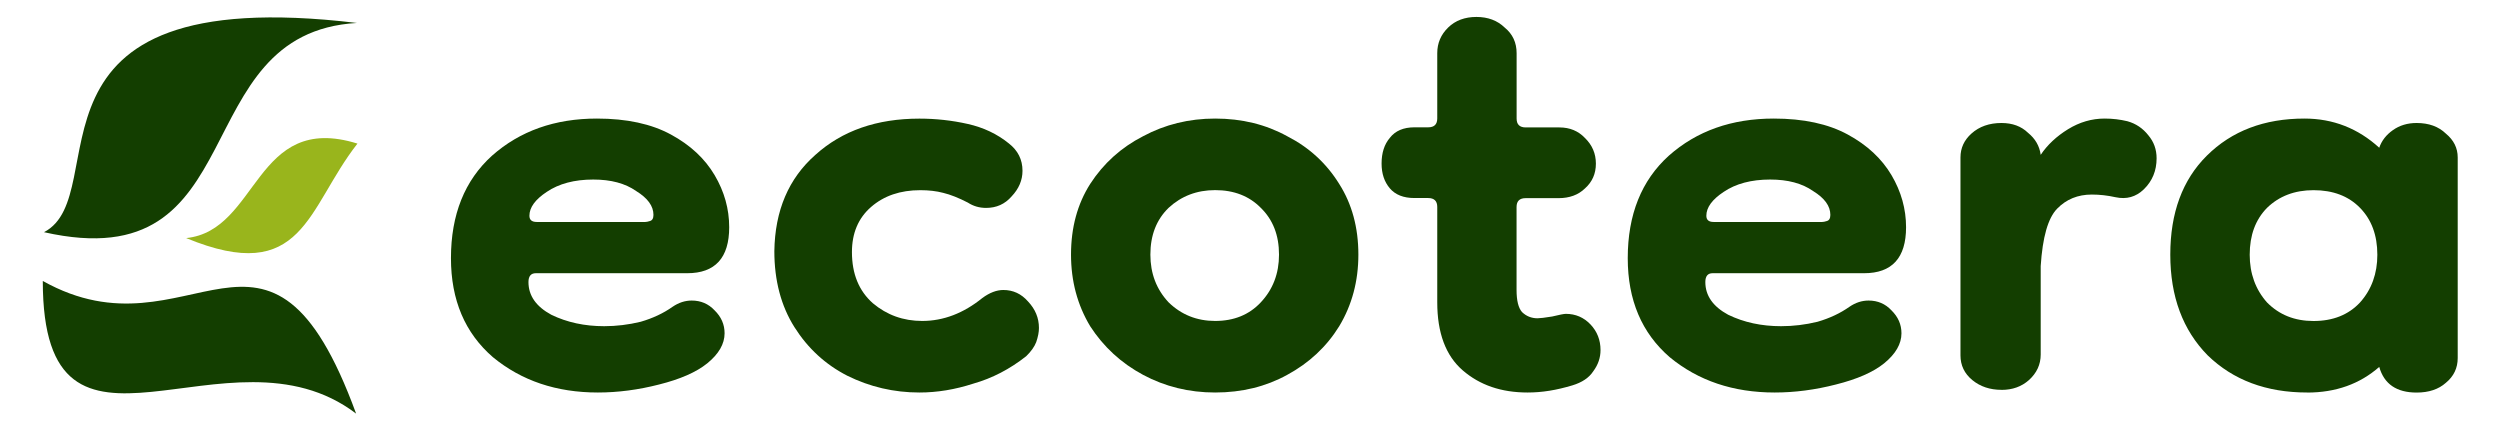 <?xml version="1.0" encoding="UTF-8"?> <svg xmlns="http://www.w3.org/2000/svg" xmlns:xlink="http://www.w3.org/1999/xlink" width="464" zoomAndPan="magnify" viewBox="0 0 348 60" height="80" preserveAspectRatio="xMidYMid meet" version="1.0"><defs><clipPath id="1c5aebb5c4"><path d="M 6.059 2.32 L 49.863 2.32 L 49.863 33.289 L 6.059 33.289 Z M 6.059 2.32 " clip-rule="nonzero"></path></clipPath><clipPath id="c7f97650e4"><path d="M 6.125 32.32 C 16.273 27.043 0.434 -2.707 49.68 3.195 C 25.527 4.613 35.645 38.984 6.125 32.32 " clip-rule="nonzero"></path></clipPath><clipPath id="c83f195406"><path d="M 0.059 0.32 L 43.863 0.32 L 43.863 31.289 L 0.059 31.289 Z M 0.059 0.32 " clip-rule="nonzero"></path></clipPath><clipPath id="84a16203b2"><path d="M 0.125 30.32 C 10.273 25.043 -5.566 -4.707 43.68 1.195 C 19.527 2.613 29.645 36.984 0.125 30.32 " clip-rule="nonzero"></path></clipPath><clipPath id="b6384b9433"><rect x="0" width="44" y="0" height="32"></rect></clipPath><clipPath id="5154e766a1"><path d="M 25.82 19.027 L 49.863 19.027 L 49.863 35.328 L 25.82 35.328 Z M 25.82 19.027 " clip-rule="nonzero"></path></clipPath><clipPath id="a3cf96043b"><path d="M 25.914 33.141 C 42.266 39.887 42.676 29.02 49.758 19.988 C 35.387 15.516 36.062 32.109 25.914 33.141 " clip-rule="nonzero"></path></clipPath><clipPath id="cf5e699547"><path d="M 0.82 0.027 L 24.863 0.027 L 24.863 16.328 L 0.82 16.328 Z M 0.82 0.027 " clip-rule="nonzero"></path></clipPath><clipPath id="fdca3ad179"><path d="M 0.914 14.141 C 17.266 20.887 17.676 10.02 24.758 0.988 C 10.387 -3.484 11.062 13.109 0.914 14.141 " clip-rule="nonzero"></path></clipPath><clipPath id="84881af7ad"><rect x="0" width="25" y="0" height="17"></rect></clipPath><clipPath id="68ea521ff7"><path d="M 5.855 39 L 49.66 39 L 49.66 57.738 L 5.855 57.738 Z M 5.855 39 " clip-rule="nonzero"></path></clipPath><clipPath id="b607966933"><path d="M 49.57 57.574 C 31.723 43.988 5.957 69.246 5.957 39.109 C 26.539 50.637 37.367 24.195 49.57 57.574 " clip-rule="nonzero"></path></clipPath><clipPath id="f2d1230102"><path d="M 0.855 0 L 44.66 0 L 44.66 18.738 L 0.855 18.738 Z M 0.855 0 " clip-rule="nonzero"></path></clipPath><clipPath id="1138804686"><path d="M 44.57 18.574 C 26.723 4.988 0.957 30.246 0.957 0.109 C 21.539 11.637 32.367 -14.805 44.57 18.574 " clip-rule="nonzero"></path></clipPath><clipPath id="89ffa8f11d"><rect x="0" width="45" y="0" height="19"></rect></clipPath><clipPath id="a4ea3c8408"><path d="M 62.68 16.441 L 101.676 16.441 L 101.676 54.73 L 62.68 54.73 Z M 62.68 16.441 " clip-rule="nonzero"></path></clipPath><clipPath id="ff3120d619"><path d="M 83.219 54.637 C 77.461 54.637 72.594 53 68.613 49.719 C 64.723 46.352 62.773 41.766 62.773 35.941 C 62.773 29.871 64.68 25.117 68.488 21.672 C 72.379 18.223 77.25 16.504 83.09 16.504 C 87.234 16.504 90.664 17.246 93.379 18.719 C 96.094 20.188 98.117 22.082 99.473 24.375 C 100.832 26.672 101.504 29.09 101.504 31.629 C 101.504 35.891 99.555 38.031 95.664 38.031 L 74.586 38.031 C 73.91 38.031 73.562 38.441 73.562 39.262 C 73.562 41.148 74.625 42.668 76.738 43.812 C 78.941 44.883 81.395 45.406 84.102 45.406 C 85.793 45.406 87.488 45.203 89.184 44.789 C 90.879 44.297 92.359 43.598 93.625 42.703 C 94.473 42.125 95.359 41.836 96.289 41.836 C 97.555 41.836 98.617 42.289 99.465 43.195 C 100.395 44.102 100.863 45.16 100.863 46.395 C 100.863 47.867 100.059 49.266 98.453 50.574 C 96.93 51.805 94.688 52.785 91.727 53.527 C 88.848 54.266 86.008 54.637 83.219 54.637 M 89.816 30.898 C 89.988 30.898 90.195 30.855 90.449 30.773 C 90.789 30.691 90.961 30.406 90.961 29.91 C 90.961 28.676 90.152 27.574 88.551 26.59 C 87.027 25.52 85.039 24.992 82.578 24.992 C 79.953 24.992 77.793 25.57 76.105 26.711 C 74.492 27.781 73.695 28.883 73.695 30.035 C 73.695 30.609 74.031 30.898 74.715 30.898 Z M 89.816 30.898 " clip-rule="nonzero"></path></clipPath><clipPath id="2cdc476141"><path d="M 0.68 0.441 L 39.52 0.441 L 39.52 38.719 L 0.68 38.719 Z M 0.68 0.441 " clip-rule="nonzero"></path></clipPath><clipPath id="784d4c6216"><path d="M 21.219 38.637 C 15.461 38.637 10.594 37 6.613 33.719 C 2.723 30.352 0.773 25.766 0.773 19.941 C 0.773 13.871 2.68 9.117 6.488 5.672 C 10.379 2.223 15.25 0.504 21.09 0.504 C 25.234 0.504 28.664 1.246 31.379 2.719 C 34.094 4.188 36.117 6.082 37.473 8.375 C 38.832 10.672 39.504 13.09 39.504 15.629 C 39.504 19.891 37.555 22.031 33.664 22.031 L 12.586 22.031 C 11.91 22.031 11.562 22.441 11.562 23.262 C 11.562 25.148 12.625 26.668 14.738 27.812 C 16.941 28.883 19.395 29.406 22.102 29.406 C 23.793 29.406 25.488 29.203 27.184 28.789 C 28.879 28.297 30.359 27.598 31.625 26.703 C 32.473 26.125 33.359 25.836 34.289 25.836 C 35.555 25.836 36.617 26.289 37.465 27.195 C 38.395 28.102 38.863 29.16 38.863 30.395 C 38.863 31.867 38.059 33.266 36.453 34.574 C 34.93 35.805 32.688 36.785 29.727 37.527 C 26.848 38.266 24.008 38.637 21.219 38.637 M 27.816 14.898 C 27.988 14.898 28.195 14.855 28.449 14.773 C 28.789 14.691 28.961 14.406 28.961 13.91 C 28.961 12.676 28.152 11.574 26.551 10.59 C 25.027 9.52 23.039 8.992 20.578 8.992 C 17.953 8.992 15.793 9.57 14.105 10.711 C 12.492 11.781 11.695 12.883 11.695 14.035 C 11.695 14.609 12.031 14.898 12.715 14.898 Z M 27.816 14.898 " clip-rule="nonzero"></path></clipPath><clipPath id="6637bf5cb4"><rect x="0" width="40" y="0" height="39"></rect></clipPath><clipPath id="d9dd9c97c7"><path d="M 107.582 16.441 L 144.688 16.441 L 144.688 54.73 L 107.582 54.73 Z M 107.582 16.441 " clip-rule="nonzero"></path></clipPath><clipPath id="95db7df685"><path d="M 127.98 54.637 C 124.43 54.637 121.082 53.855 117.945 52.301 C 114.902 50.746 112.445 48.484 110.586 45.539 C 108.727 42.594 107.789 39.059 107.789 34.961 C 107.871 29.305 109.777 24.836 113.504 21.555 C 117.23 18.191 122.051 16.512 127.98 16.512 C 130.27 16.512 132.512 16.758 134.711 17.254 C 136.906 17.746 138.812 18.652 140.426 19.961 C 141.691 20.945 142.332 22.211 142.332 23.777 C 142.332 25.082 141.824 26.277 140.812 27.344 C 139.883 28.414 138.699 28.941 137.258 28.941 C 136.328 28.941 135.48 28.695 134.719 28.199 C 133.449 27.543 132.309 27.09 131.289 26.844 C 130.359 26.598 129.297 26.473 128.113 26.473 C 125.316 26.473 123.039 27.254 121.254 28.809 C 119.469 30.363 118.59 32.461 118.59 35.086 C 118.59 38.121 119.559 40.496 121.508 42.215 C 123.457 43.852 125.742 44.676 128.367 44.676 C 131.328 44.676 134.125 43.605 136.75 41.477 C 137.762 40.734 138.738 40.367 139.668 40.367 C 141.027 40.367 142.168 40.898 143.098 41.961 C 144.109 43.031 144.621 44.258 144.621 45.652 C 144.621 46.23 144.496 46.879 144.242 47.621 C 143.988 48.277 143.52 48.93 142.844 49.586 C 140.559 51.387 138.105 52.66 135.48 53.402 C 132.941 54.227 130.449 54.637 127.988 54.637 " clip-rule="nonzero"></path></clipPath><clipPath id="2642057de3"><path d="M 0.762 0.441 L 37.688 0.441 L 37.688 38.719 L 0.762 38.719 Z M 0.762 0.441 " clip-rule="nonzero"></path></clipPath><clipPath id="b24dbc88fe"><path d="M 20.98 38.637 C 17.43 38.637 14.082 37.855 10.945 36.301 C 7.902 34.746 5.445 32.484 3.586 29.539 C 1.727 26.594 0.789 23.059 0.789 18.961 C 0.871 13.305 2.777 8.836 6.504 5.555 C 10.23 2.191 15.051 0.512 20.98 0.512 C 23.27 0.512 25.512 0.758 27.711 1.254 C 29.906 1.746 31.812 2.652 33.426 3.961 C 34.691 4.945 35.332 6.211 35.332 7.777 C 35.332 9.082 34.824 10.277 33.812 11.344 C 32.883 12.414 31.699 12.941 30.258 12.941 C 29.328 12.941 28.48 12.695 27.719 12.199 C 26.449 11.543 25.309 11.09 24.289 10.844 C 23.359 10.598 22.297 10.473 21.113 10.473 C 18.316 10.473 16.039 11.254 14.254 12.809 C 12.469 14.363 11.59 16.461 11.59 19.086 C 11.59 22.121 12.559 24.496 14.508 26.215 C 16.457 27.852 18.742 28.676 21.367 28.676 C 24.328 28.676 27.125 27.605 29.75 25.477 C 30.762 24.734 31.738 24.367 32.668 24.367 C 34.027 24.367 35.168 24.898 36.098 25.961 C 37.109 27.031 37.621 28.258 37.621 29.652 C 37.621 30.23 37.496 30.879 37.242 31.621 C 36.988 32.277 36.52 32.93 35.844 33.586 C 33.559 35.387 31.105 36.66 28.48 37.402 C 25.941 38.227 23.449 38.637 20.988 38.637 " clip-rule="nonzero"></path></clipPath><clipPath id="9031cdc951"><rect x="0" width="38" y="0" height="39"></rect></clipPath><clipPath id="d4b7614127"><path d="M 149 16.441 L 189.121 16.441 L 189.121 54.73 L 149 54.73 Z M 149 16.441 " clip-rule="nonzero"></path></clipPath><clipPath id="b67de0a20d"><path d="M 169.148 54.637 C 165.504 54.637 162.164 53.812 159.113 52.176 C 156.062 50.539 153.609 48.277 151.75 45.406 C 149.977 42.453 149.086 39.133 149.086 35.445 C 149.086 31.672 149.977 28.398 151.75 25.609 C 153.609 22.738 156.07 20.527 159.113 18.965 C 162.164 17.328 165.504 16.504 169.148 16.504 C 172.875 16.504 176.215 17.328 179.184 18.965 C 182.227 20.52 184.645 22.738 186.422 25.609 C 188.195 28.398 189.086 31.68 189.086 35.445 C 189.086 39.141 188.195 42.453 186.422 45.406 C 184.645 48.277 182.227 50.531 179.184 52.176 C 176.223 53.812 172.875 54.637 169.148 54.637 M 169.148 44.676 C 171.77 44.676 173.887 43.812 175.496 42.094 C 177.191 40.293 178.039 38.07 178.039 35.445 C 178.039 32.742 177.191 30.57 175.496 28.926 C 173.887 27.289 171.77 26.465 169.148 26.465 C 166.605 26.465 164.449 27.289 162.676 28.926 C 160.98 30.57 160.133 32.742 160.133 35.445 C 160.133 38.07 160.98 40.285 162.676 42.094 C 164.449 43.812 166.613 44.676 169.148 44.676 " clip-rule="nonzero"></path></clipPath><clipPath id="b5c8de62b0"><path d="M 0.039 0.441 L 40.121 0.441 L 40.121 38.719 L 0.039 38.719 Z M 0.039 0.441 " clip-rule="nonzero"></path></clipPath><clipPath id="52e3395534"><path d="M 20.148 38.637 C 16.504 38.637 13.164 37.812 10.113 36.176 C 7.062 34.539 4.609 32.277 2.75 29.406 C 0.977 26.453 0.086 23.133 0.086 19.445 C 0.086 15.672 0.977 12.398 2.75 9.609 C 4.609 6.738 7.07 4.527 10.113 2.965 C 13.164 1.328 16.504 0.504 20.148 0.504 C 23.875 0.504 27.215 1.328 30.184 2.965 C 33.227 4.52 35.645 6.738 37.422 9.609 C 39.195 12.398 40.086 15.68 40.086 19.445 C 40.086 23.141 39.195 26.453 37.422 29.406 C 35.645 32.277 33.227 34.531 30.184 36.176 C 27.223 37.812 23.875 38.637 20.148 38.637 M 20.148 28.676 C 22.77 28.676 24.887 27.812 26.496 26.094 C 28.191 24.293 29.039 22.07 29.039 19.445 C 29.039 16.742 28.191 14.57 26.496 12.926 C 24.887 11.289 22.77 10.465 20.148 10.465 C 17.605 10.465 15.449 11.289 13.676 12.926 C 11.98 14.57 11.133 16.742 11.133 19.445 C 11.133 22.07 11.98 24.285 13.676 26.094 C 15.449 27.812 17.613 28.676 20.148 28.676 " clip-rule="nonzero"></path></clipPath><clipPath id="854fadcf7f"><rect x="0" width="41" y="0" height="39"></rect></clipPath><clipPath id="68b030542d"><path d="M 192.195 2.262 L 222.918 2.262 L 222.918 54.73 L 192.195 54.73 Z M 192.195 2.262 " clip-rule="nonzero"></path></clipPath><clipPath id="04bd179e84"><path d="M 212.633 54.637 C 208.988 54.637 205.988 53.609 203.617 51.559 C 201.25 49.512 200.066 46.352 200.066 42.094 L 200.066 28.801 C 200.066 27.98 199.637 27.566 198.801 27.566 L 196.891 27.566 C 195.367 27.566 194.227 27.113 193.461 26.211 C 192.695 25.305 192.316 24.164 192.316 22.766 C 192.316 21.285 192.695 20.098 193.461 19.195 C 194.227 18.207 195.367 17.723 196.891 17.723 L 198.801 17.723 C 199.645 17.723 200.066 17.312 200.066 16.488 L 200.066 7.398 C 200.066 6 200.574 4.816 201.586 3.828 C 202.598 2.844 203.914 2.359 205.52 2.359 C 207.121 2.359 208.438 2.852 209.457 3.84 C 210.562 4.742 211.113 5.926 211.113 7.406 L 211.113 16.504 C 211.113 17.328 211.539 17.738 212.379 17.738 L 217.074 17.738 C 218.516 17.738 219.699 18.23 220.629 19.211 C 221.641 20.199 222.148 21.383 222.148 22.781 C 222.148 24.18 221.641 25.32 220.629 26.227 C 219.699 27.133 218.473 27.582 216.945 27.582 L 212.371 27.582 C 211.523 27.582 211.105 27.996 211.105 28.816 L 211.105 40.367 C 211.105 41.836 211.359 42.867 211.867 43.441 C 212.461 44.016 213.184 44.305 214.023 44.305 C 214.359 44.305 215.035 44.223 216.055 44.059 C 217.074 43.812 217.707 43.688 217.965 43.688 C 219.32 43.688 220.465 44.184 221.395 45.16 C 222.324 46.141 222.793 47.332 222.793 48.73 C 222.793 49.801 222.453 50.777 221.781 51.684 C 221.188 52.59 220.219 53.238 218.859 53.648 C 217.758 53.977 216.703 54.227 215.684 54.391 C 214.664 54.555 213.652 54.637 212.633 54.637 " clip-rule="nonzero"></path></clipPath><clipPath id="0a44974823"><path d="M 0.238 0.262 L 30.918 0.262 L 30.918 52.719 L 0.238 52.719 Z M 0.238 0.262 " clip-rule="nonzero"></path></clipPath><clipPath id="542738baaf"><path d="M 20.633 52.637 C 16.988 52.637 13.988 51.609 11.617 49.559 C 9.25 47.512 8.066 44.352 8.066 40.094 L 8.066 26.801 C 8.066 25.98 7.637 25.566 6.801 25.566 L 4.891 25.566 C 3.367 25.566 2.227 25.113 1.461 24.211 C 0.695 23.305 0.316 22.164 0.316 20.766 C 0.316 19.285 0.695 18.098 1.461 17.195 C 2.227 16.207 3.367 15.723 4.891 15.723 L 6.801 15.723 C 7.645 15.723 8.066 15.312 8.066 14.488 L 8.066 5.398 C 8.066 4 8.574 2.816 9.586 1.828 C 10.598 0.844 11.914 0.359 13.52 0.359 C 15.121 0.359 16.438 0.852 17.457 1.84 C 18.562 2.742 19.113 3.926 19.113 5.406 L 19.113 14.504 C 19.113 15.328 19.539 15.738 20.379 15.738 L 25.074 15.738 C 26.516 15.738 27.699 16.23 28.629 17.211 C 29.641 18.199 30.148 19.383 30.148 20.781 C 30.148 22.18 29.641 23.32 28.629 24.227 C 27.699 25.133 26.473 25.582 24.945 25.582 L 20.371 25.582 C 19.523 25.582 19.105 25.996 19.105 26.816 L 19.105 38.367 C 19.105 39.836 19.359 40.867 19.867 41.441 C 20.461 42.016 21.184 42.305 22.023 42.305 C 22.359 42.305 23.035 42.223 24.055 42.059 C 25.074 41.812 25.707 41.688 25.965 41.688 C 27.32 41.688 28.465 42.184 29.395 43.16 C 30.324 44.141 30.793 45.332 30.793 46.73 C 30.793 47.801 30.453 48.777 29.781 49.684 C 29.188 50.59 28.219 51.238 26.859 51.648 C 25.758 51.977 24.703 52.227 23.684 52.391 C 22.664 52.555 21.652 52.637 20.633 52.637 " clip-rule="nonzero"></path></clipPath><clipPath id="6821a02d89"><rect x="0" width="31" y="0" height="53"></rect></clipPath><clipPath id="e64942bec0"><path d="M 226.465 16.441 L 265.461 16.441 L 265.461 54.73 L 226.465 54.73 Z M 226.465 16.441 " clip-rule="nonzero"></path></clipPath><clipPath id="19c2cbb3e7"><path d="M 247.031 54.637 C 241.273 54.637 236.402 53 232.422 49.719 C 228.531 46.352 226.582 41.766 226.582 35.941 C 226.582 29.871 228.492 25.117 232.301 21.672 C 236.191 18.223 241.059 16.504 246.906 16.504 C 251.055 16.504 254.484 17.246 257.195 18.719 C 259.91 20.188 261.934 22.082 263.293 24.375 C 264.648 26.672 265.324 29.09 265.324 31.629 C 265.324 35.891 263.375 38.031 259.484 38.031 L 238.395 38.031 C 237.719 38.031 237.383 38.441 237.383 39.262 C 237.383 41.148 238.445 42.668 240.559 43.812 C 242.762 44.883 245.215 45.406 247.926 45.406 C 249.621 45.406 251.316 45.203 253.004 44.789 C 254.695 44.297 256.176 43.598 257.445 42.703 C 258.289 42.125 259.18 41.836 260.109 41.836 C 261.375 41.836 262.438 42.289 263.285 43.195 C 264.211 44.102 264.684 45.16 264.684 46.395 C 264.684 47.867 263.875 49.266 262.273 50.574 C 260.75 51.805 258.504 52.785 255.543 53.527 C 252.664 54.266 249.828 54.637 247.039 54.637 M 253.645 30.898 C 253.816 30.898 254.023 30.855 254.277 30.773 C 254.613 30.691 254.785 30.406 254.785 29.91 C 254.785 28.676 253.98 27.574 252.379 26.59 C 250.855 25.52 248.863 24.992 246.406 24.992 C 243.781 24.992 241.617 25.57 239.934 26.711 C 238.32 27.781 237.523 28.883 237.523 30.035 C 237.523 30.609 237.859 30.898 238.535 30.898 Z M 253.645 30.898 " clip-rule="nonzero"></path></clipPath><clipPath id="ea1c074889"><path d="M 0.559 0.441 L 39.441 0.441 L 39.441 38.719 L 0.559 38.719 Z M 0.559 0.441 " clip-rule="nonzero"></path></clipPath><clipPath id="89a1c4b3a8"><path d="M 21.031 38.637 C 15.273 38.637 10.402 37 6.422 33.719 C 2.531 30.352 0.582 25.766 0.582 19.941 C 0.582 13.871 2.492 9.117 6.301 5.672 C 10.191 2.223 15.059 0.504 20.906 0.504 C 25.055 0.504 28.484 1.246 31.195 2.719 C 33.91 4.188 35.934 6.082 37.293 8.375 C 38.648 10.672 39.324 13.09 39.324 15.629 C 39.324 19.891 37.375 22.031 33.484 22.031 L 12.395 22.031 C 11.719 22.031 11.383 22.441 11.383 23.262 C 11.383 25.148 12.445 26.668 14.559 27.812 C 16.762 28.883 19.215 29.406 21.926 29.406 C 23.621 29.406 25.316 29.203 27.004 28.789 C 28.695 28.297 30.176 27.598 31.445 26.703 C 32.289 26.125 33.18 25.836 34.109 25.836 C 35.375 25.836 36.438 26.289 37.285 27.195 C 38.211 28.102 38.684 29.16 38.684 30.395 C 38.684 31.867 37.875 33.266 36.273 34.574 C 34.75 35.805 32.504 36.785 29.543 37.527 C 26.664 38.266 23.828 38.637 21.039 38.637 M 27.645 14.898 C 27.816 14.898 28.023 14.855 28.277 14.773 C 28.613 14.691 28.785 14.406 28.785 13.91 C 28.785 12.676 27.98 11.574 26.379 10.59 C 24.855 9.52 22.863 8.992 20.406 8.992 C 17.781 8.992 15.617 9.57 13.934 10.711 C 12.32 11.781 11.523 12.883 11.523 14.035 C 11.523 14.609 11.859 14.898 12.535 14.898 Z M 27.645 14.898 " clip-rule="nonzero"></path></clipPath><clipPath id="c9412ce0a5"><rect x="0" width="40" y="0" height="39"></rect></clipPath><clipPath id="6f92d87b9d"><path d="M 272.785 16.441 L 300.203 16.441 L 300.203 54.496 L 272.785 54.496 Z M 272.785 16.441 " clip-rule="nonzero"></path></clipPath><clipPath id="769ebf1853"><path d="M 278.613 54.266 C 277.004 54.266 275.652 53.812 274.551 52.91 C 273.449 52.004 272.898 50.859 272.898 49.461 L 272.898 21.918 C 272.898 20.609 273.41 19.5 274.422 18.594 C 275.523 17.605 276.922 17.121 278.605 17.121 C 280.129 17.121 281.355 17.574 282.293 18.48 C 283.305 19.301 283.902 20.32 284.066 21.555 C 284.996 20.156 286.273 18.973 287.875 17.984 C 289.48 17 291.176 16.504 292.961 16.504 C 294.062 16.504 295.113 16.629 296.133 16.875 C 297.32 17.203 298.289 17.863 299.055 18.84 C 299.82 19.746 300.199 20.805 300.199 22.039 C 300.199 23.758 299.605 25.199 298.422 26.352 C 297.32 27.418 296.012 27.781 294.48 27.453 C 293.379 27.207 292.277 27.082 291.184 27.082 C 289.234 27.082 287.629 27.738 286.355 29.047 C 285.078 30.355 284.324 33.02 284.066 37.043 L 284.066 49.348 C 284.066 50.738 283.516 51.93 282.414 52.918 C 281.395 53.82 280.129 54.273 278.605 54.273 " clip-rule="nonzero"></path></clipPath><clipPath id="f603f66642"><path d="M 0.879 0.441 L 28.203 0.441 L 28.203 38.48 L 0.879 38.48 Z M 0.879 0.441 " clip-rule="nonzero"></path></clipPath><clipPath id="7d9f0e45ea"><path d="M 6.613 38.266 C 5.004 38.266 3.652 37.812 2.551 36.91 C 1.449 36.004 0.898 34.859 0.898 33.461 L 0.898 5.918 C 0.898 4.609 1.41 3.5 2.422 2.594 C 3.523 1.605 4.922 1.121 6.605 1.121 C 8.129 1.121 9.355 1.574 10.293 2.48 C 11.305 3.301 11.902 4.32 12.066 5.555 C 12.996 4.156 14.273 2.973 15.875 1.984 C 17.48 1 19.176 0.504 20.961 0.504 C 22.062 0.504 23.113 0.629 24.133 0.875 C 25.32 1.203 26.289 1.863 27.055 2.84 C 27.82 3.746 28.199 4.805 28.199 6.039 C 28.199 7.758 27.605 9.199 26.422 10.352 C 25.32 11.418 24.012 11.781 22.48 11.453 C 21.379 11.207 20.277 11.082 19.184 11.082 C 17.234 11.082 15.629 11.738 14.355 13.047 C 13.078 14.355 12.324 17.02 12.066 21.043 L 12.066 33.348 C 12.066 34.738 11.516 35.93 10.414 36.918 C 9.395 37.82 8.129 38.273 6.605 38.273 " clip-rule="nonzero"></path></clipPath><clipPath id="4d1430113b"><rect x="0" width="29" y="0" height="39"></rect></clipPath><clipPath id="a5d0ba3d5c"><path d="M 302.094 16.441 L 342.27 16.441 L 342.27 54.73 L 302.094 54.73 Z M 302.094 16.441 " clip-rule="nonzero"></path></clipPath><clipPath id="0c0f5f35a4"><path d="M 321.156 54.637 C 315.48 54.637 310.867 52.918 307.312 49.469 C 303.84 45.941 302.105 41.27 302.105 35.445 C 302.105 29.625 303.801 25.035 307.188 21.672 C 310.66 18.223 315.191 16.504 320.777 16.504 C 324.758 16.504 328.23 17.863 331.191 20.566 C 331.527 19.582 332.16 18.766 333.098 18.109 C 334.035 17.449 335.129 17.121 336.395 17.121 C 338.09 17.121 339.449 17.613 340.461 18.594 C 341.562 19.5 342.113 20.602 342.113 21.918 L 342.113 49.84 C 342.113 51.238 341.562 52.383 340.461 53.289 C 339.449 54.191 338.09 54.645 336.395 54.645 C 333.598 54.645 331.863 53.453 331.191 51.074 C 328.484 53.453 325.137 54.645 321.156 54.645 M 322.043 44.684 C 324.75 44.684 326.914 43.82 328.516 42.102 C 330.129 40.301 330.926 38.078 330.926 35.457 C 330.926 32.75 330.121 30.578 328.516 28.934 C 326.914 27.289 324.75 26.473 322.043 26.473 C 319.418 26.473 317.258 27.297 315.57 28.934 C 313.957 30.578 313.16 32.75 313.16 35.457 C 313.16 38.078 313.965 40.293 315.57 42.102 C 317.266 43.82 319.418 44.684 322.043 44.684 " clip-rule="nonzero"></path></clipPath><clipPath id="da52113283"><path d="M 0.094 0.441 L 40.238 0.441 L 40.238 38.719 L 0.094 38.719 Z M 0.094 0.441 " clip-rule="nonzero"></path></clipPath><clipPath id="7364902d5c"><path d="M 19.156 38.637 C 13.48 38.637 8.867 36.918 5.312 33.469 C 1.84 29.941 0.105 25.27 0.105 19.445 C 0.105 13.625 1.801 9.035 5.188 5.672 C 8.66 2.223 13.191 0.504 18.777 0.504 C 22.758 0.504 26.23 1.863 29.191 4.566 C 29.527 3.582 30.16 2.766 31.098 2.109 C 32.035 1.449 33.129 1.121 34.395 1.121 C 36.09 1.121 37.449 1.613 38.461 2.594 C 39.562 3.5 40.113 4.602 40.113 5.918 L 40.113 33.84 C 40.113 35.238 39.562 36.383 38.461 37.289 C 37.449 38.191 36.09 38.645 34.395 38.645 C 31.598 38.645 29.863 37.453 29.191 35.074 C 26.484 37.453 23.137 38.645 19.156 38.645 M 20.043 28.684 C 22.75 28.684 24.914 27.82 26.516 26.102 C 28.129 24.301 28.926 22.078 28.926 19.457 C 28.926 16.75 28.121 14.578 26.516 12.934 C 24.914 11.289 22.75 10.473 20.043 10.473 C 17.418 10.473 15.258 11.297 13.57 12.934 C 11.957 14.578 11.16 16.75 11.16 19.457 C 11.16 22.078 11.965 24.293 13.57 26.102 C 15.266 27.82 17.418 28.684 20.043 28.684 " clip-rule="nonzero"></path></clipPath><clipPath id="a769188d1a"><rect x="0" width="41" y="0" height="39"></rect></clipPath></defs><g clip-path="url(#1c5aebb5c4)"><g clip-path="url(#c7f97650e4)"><g transform="matrix(1, 0, 0, 1, 6, 2)"><g clip-path="url(#b6384b9433)"><g clip-path="url(#c83f195406)"><g clip-path="url(#84a16203b2)"><rect x="-82.56" width="501.12" fill="#133e00" height="86.4" y="-15.2" fill-opacity="1"></rect></g></g></g></g></g></g><g clip-path="url(#5154e766a1)"><g clip-path="url(#a3cf96043b)"><g transform="matrix(1, 0, 0, 1, 25, 19)"><g clip-path="url(#84881af7ad)"><g clip-path="url(#cf5e699547)"><g clip-path="url(#fdca3ad179)"><rect x="-101.56" width="501.12" fill="#99b51c" height="86.4" y="-32.2" fill-opacity="1"></rect></g></g></g></g></g></g><g clip-path="url(#68ea521ff7)"><g clip-path="url(#b607966933)"><g transform="matrix(1, 0, 0, 1, 5, 39)"><g clip-path="url(#89ffa8f11d)"><g clip-path="url(#f2d1230102)"><g clip-path="url(#1138804686)"><rect x="-81.56" width="501.12" fill="#133e00" height="86.4" y="-52.2" fill-opacity="1"></rect></g></g></g></g></g></g><g clip-path="url(#a4ea3c8408)"><g clip-path="url(#ff3120d619)"><g transform="matrix(1, 0, 0, 1, 62, 16)"><g clip-path="url(#6637bf5cb4)"><g clip-path="url(#2cdc476141)"><g clip-path="url(#784d4c6216)"><rect x="-138.56" width="501.12" fill="#133e00" height="86.4" y="-29.2" fill-opacity="1"></rect></g></g></g></g></g></g><g clip-path="url(#d9dd9c97c7)"><g clip-path="url(#95db7df685)"><g transform="matrix(1, 0, 0, 1, 107, 16)"><g clip-path="url(#9031cdc951)"><g clip-path="url(#2642057de3)"><g clip-path="url(#b24dbc88fe)"><rect x="-183.56" width="501.12" fill="#133e00" height="86.4" y="-29.2" fill-opacity="1"></rect></g></g></g></g></g></g><g clip-path="url(#d4b7614127)"><g clip-path="url(#b67de0a20d)"><g transform="matrix(1, 0, 0, 1, 149, 16)"><g clip-path="url(#854fadcf7f)"><g clip-path="url(#b5c8de62b0)"><g clip-path="url(#52e3395534)"><rect x="-225.56" width="501.12" fill="#133e00" height="86.4" y="-29.2" fill-opacity="1"></rect></g></g></g></g></g></g><g clip-path="url(#68b030542d)"><g clip-path="url(#04bd179e84)"><g transform="matrix(1, 0, 0, 1, 192, 2)"><g clip-path="url(#6821a02d89)"><g clip-path="url(#0a44974823)"><g clip-path="url(#542738baaf)"><rect x="-268.56" width="501.12" fill="#133e00" height="86.4" y="-15.2" fill-opacity="1"></rect></g></g></g></g></g></g><g clip-path="url(#e64942bec0)"><g clip-path="url(#19c2cbb3e7)"><g transform="matrix(1, 0, 0, 1, 226, 16)"><g clip-path="url(#c9412ce0a5)"><g clip-path="url(#ea1c074889)"><g clip-path="url(#89a1c4b3a8)"><rect x="-302.56" width="501.12" fill="#133e00" height="86.4" y="-29.2" fill-opacity="1"></rect></g></g></g></g></g></g><g clip-path="url(#6f92d87b9d)"><g clip-path="url(#769ebf1853)"><g transform="matrix(1, 0, 0, 1, 272, 16)"><g clip-path="url(#4d1430113b)"><g clip-path="url(#f603f66642)"><g clip-path="url(#7d9f0e45ea)"><rect x="-348.56" width="501.12" fill="#133e00" height="86.4" y="-29.2" fill-opacity="1"></rect></g></g></g></g></g></g><g clip-path="url(#a5d0ba3d5c)"><g clip-path="url(#0c0f5f35a4)"><g transform="matrix(1, 0, 0, 1, 302, 16)"><g clip-path="url(#a769188d1a)"><g clip-path="url(#da52113283)"><g clip-path="url(#7364902d5c)"><rect x="-378.56" width="501.12" fill="#133e00" height="86.4" y="-29.2" fill-opacity="1"></rect></g></g></g></g></g></g></svg> 